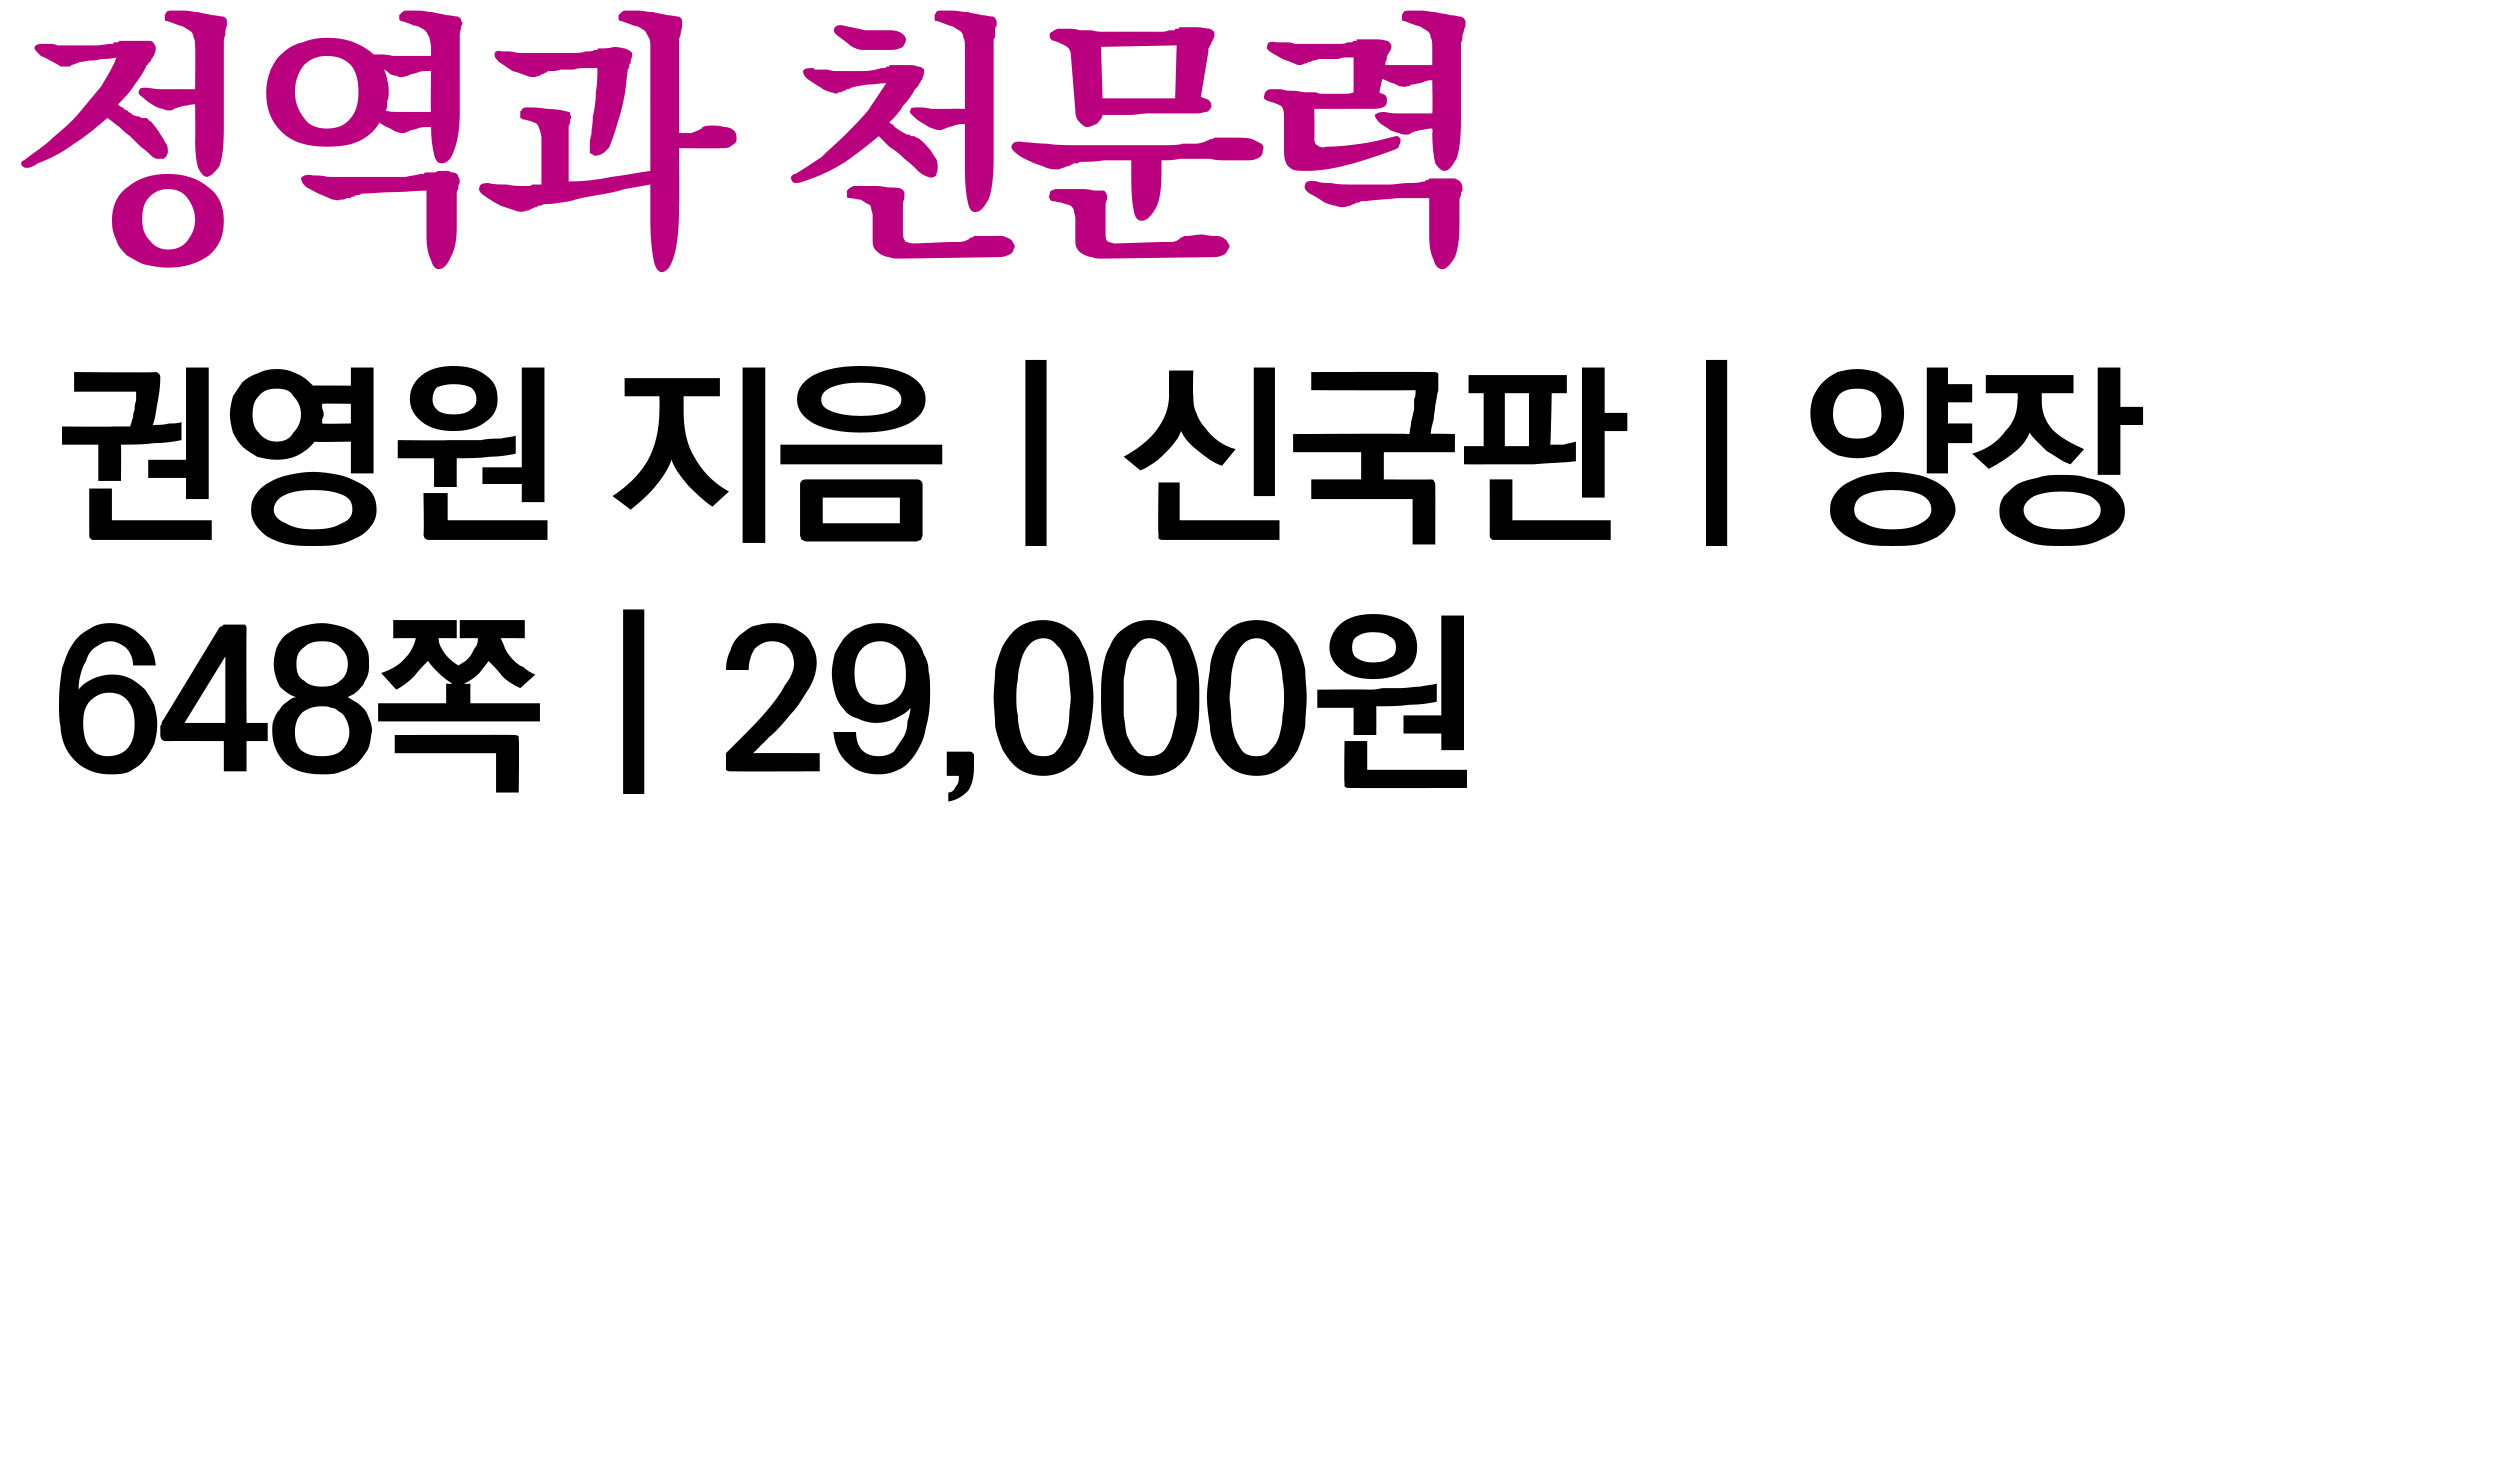 <?xml version="1.0" standalone="no"?>
<!DOCTYPE svg PUBLIC "-//W3C//DTD SVG 1.1//EN" "http://www.w3.org/Graphics/SVG/1.1/DTD/svg11.dtd">
<svg xmlns="http://www.w3.org/2000/svg" version="1.1" width="165.3px" height="97px" viewBox="0 0 165.3 97">
  <desc>648 29,000</desc>
  <defs/>
  <g id="Polygon35552">
    <path d="M 7.2 45.8 C 6.7 45.8 6.3 46 5.9 46.4 C 5.6 46.8 5.5 47.2 5.5 47.8 C 5.5 48.4 5.6 49 5.9 49.4 C 6.2 49.8 6.6 50 7.1 50 C 7.7 50 8.2 49.8 8.5 49.4 C 8.8 49 8.9 48.5 8.9 47.9 C 8.9 47.3 8.8 46.8 8.5 46.4 C 8.2 46 7.8 45.8 7.2 45.8 Z M 3.9 46.5 C 3.9 45.6 4 44.9 4.1 44.2 C 4.3 43.6 4.5 43 4.8 42.6 C 5.1 42.1 5.5 41.8 5.9 41.6 C 6.3 41.3 6.8 41.2 7.3 41.2 C 8.1 41.2 8.8 41.5 9.3 42 C 9.9 42.5 10.2 43.1 10.3 44 C 10.3 44 8.8 44 8.8 44 C 8.8 43.5 8.6 43.1 8.3 42.8 C 8 42.6 7.7 42.4 7.3 42.4 C 6.9 42.4 6.6 42.6 6.3 42.8 C 6 43 5.8 43.3 5.7 43.7 C 5.5 44 5.4 44.3 5.3 44.7 C 5.2 45.1 5.2 45.4 5.2 45.6 C 5.4 45.3 5.7 45.1 6.1 44.9 C 6.5 44.7 7 44.6 7.4 44.6 C 7.9 44.6 8.3 44.7 8.7 44.9 C 9 45.1 9.3 45.3 9.6 45.6 C 9.8 45.9 10 46.2 10.2 46.6 C 10.3 47 10.4 47.4 10.4 47.9 C 10.4 48.4 10.3 48.8 10.2 49.2 C 10 49.6 9.8 50 9.5 50.3 C 9.3 50.6 8.9 50.8 8.6 51 C 8.2 51.2 7.7 51.2 7.3 51.2 C 6.5 51.2 5.9 51 5.3 50.6 C 4.8 50.2 4.4 49.7 4.2 49.1 C 4.1 48.8 4 48.4 4 48 C 3.9 47.6 3.9 47.1 3.9 46.5 Z M 14.9 43.7 L 14.9 43.4 L 12.2 47.8 L 14.9 47.8 L 14.9 43.7 Z M 16.3 41.6 C 16.28 41.62 16.3 47.8 16.3 47.8 L 17.7 47.8 L 17.7 49 L 16.3 49 L 16.3 51 L 14.8 51 L 14.8 49 C 14.8 49 10.99 48.99 11 49 C 10.9 49 10.8 49 10.7 48.9 C 10.7 48.9 10.6 48.8 10.6 48.6 C 10.6 48.6 10.6 48 10.6 48 C 10.6 48 10.7 47.9 10.7 47.8 C 10.7 47.7 10.7 47.7 10.8 47.6 C 10.8 47.6 14.5 41.5 14.5 41.5 C 14.5 41.5 14.6 41.4 14.7 41.4 C 14.7 41.3 14.8 41.3 14.9 41.3 C 14.9 41.3 15.9 41.3 15.9 41.3 C 16.1 41.3 16.2 41.3 16.2 41.3 C 16.3 41.4 16.3 41.5 16.3 41.6 Z M 21.3 45.4 C 21.8 45.4 22.2 45.3 22.5 45 C 22.8 44.8 23 44.4 23 43.9 C 23 43.4 22.8 43.1 22.5 42.8 C 22.2 42.5 21.8 42.4 21.3 42.4 C 20.8 42.4 20.4 42.5 20.1 42.8 C 19.7 43.1 19.6 43.4 19.6 43.9 C 19.6 44.4 19.7 44.8 20.1 45 C 20.4 45.3 20.8 45.4 21.3 45.4 Z M 21.3 50 C 21.8 50 22.3 49.9 22.6 49.6 C 22.9 49.3 23.1 48.9 23.1 48.4 C 23.1 48.1 23 47.8 22.9 47.6 C 22.8 47.4 22.7 47.2 22.5 47.1 C 22.3 47 22.2 46.8 21.9 46.8 C 21.7 46.7 21.5 46.7 21.3 46.7 C 20.8 46.7 20.4 46.8 20 47.1 C 19.7 47.4 19.5 47.8 19.5 48.4 C 19.5 48.9 19.6 49.3 19.9 49.6 C 20.3 49.9 20.7 50 21.3 50 Z M 23 46.1 C 23.2 46.2 23.3 46.3 23.5 46.4 C 23.7 46.5 23.9 46.7 24 46.8 C 24.2 47 24.3 47.2 24.4 47.5 C 24.5 47.7 24.6 48 24.6 48.3 C 24.5 48.8 24.5 49.2 24.3 49.6 C 24.1 49.9 23.9 50.2 23.6 50.5 C 23.3 50.7 23 50.9 22.6 51 C 22.2 51.2 21.8 51.2 21.3 51.2 C 20.3 51.2 19.5 51 18.9 50.5 C 18.3 49.9 18 49.2 18 48.3 C 18 48.1 18 47.8 18.1 47.6 C 18.2 47.3 18.3 47.1 18.5 46.9 C 18.6 46.7 18.8 46.5 19 46.4 C 19.2 46.2 19.4 46.1 19.6 46.1 C 19.2 46 18.8 45.7 18.5 45.4 C 18.3 45 18.1 44.5 18.1 43.9 C 18.1 43.5 18.2 43.1 18.3 42.8 C 18.5 42.4 18.7 42.1 19 41.9 C 19.3 41.7 19.6 41.5 20 41.4 C 20.4 41.3 20.8 41.2 21.3 41.2 C 21.7 41.2 22.1 41.3 22.5 41.4 C 22.9 41.5 23.3 41.7 23.5 41.9 C 23.8 42.1 24 42.4 24.2 42.8 C 24.4 43.1 24.4 43.5 24.4 43.9 C 24.4 44.2 24.4 44.4 24.3 44.7 C 24.2 44.9 24.1 45.1 24 45.3 C 23.8 45.5 23.7 45.7 23.5 45.8 C 23.3 46 23.1 46 23 46.1 Z M 26 41 L 30.2 41 L 30.2 42.2 C 30.2 42.2 28.97 42.18 29 42.2 C 29 42.6 29.2 42.9 29.4 43.2 C 29.7 43.6 30 43.8 30.3 44 C 30.5 43.9 30.6 43.8 30.8 43.7 C 31 43.5 31.1 43.4 31.2 43.2 C 31.3 43 31.4 42.8 31.5 42.7 C 31.6 42.5 31.6 42.3 31.6 42.2 C 31.64 42.18 30.4 42.2 30.4 42.2 L 30.4 41 L 34.7 41 L 34.7 42.2 C 34.7 42.2 33.12 42.18 33.1 42.2 C 33.2 42.4 33.3 42.6 33.4 42.9 C 33.5 43.1 33.7 43.4 33.9 43.6 C 34.1 43.8 34.3 44 34.6 44.1 C 34.8 44.3 35.1 44.5 35.4 44.6 C 35.4 44.6 34.4 45.5 34.4 45.5 C 34 45.3 33.6 45.1 33.2 44.7 C 32.9 44.3 32.6 44 32.3 43.7 C 32.2 43.9 31.9 44.2 31.7 44.5 C 31.4 44.8 31.1 45 30.7 45.2 C 30.74 45.24 31.1 45.2 31.1 45.2 L 31.1 46.5 L 35.7 46.5 L 35.7 47.7 L 25 47.7 L 25 46.5 L 29.5 46.5 L 29.5 45.2 C 29.5 45.2 29.89 45.24 29.9 45.2 C 29.6 45 29.3 44.8 29 44.5 C 28.7 44.2 28.5 44 28.3 43.7 C 28 44 27.7 44.3 27.4 44.7 C 27 45.1 26.6 45.4 26.2 45.6 C 26.2 45.6 25.2 44.5 25.2 44.5 C 25.8 44.3 26.4 44 26.8 43.5 C 27.2 43.1 27.4 42.6 27.5 42.2 C 27.5 42.18 26 42.2 26 42.2 L 26 41 Z M 34 48.6 C 34.1 48.6 34.2 48.6 34.3 48.7 C 34.3 48.7 34.3 48.8 34.3 48.9 C 34.34 48.94 34.3 52.4 34.3 52.4 L 32.8 52.4 L 32.8 49.8 L 26.1 49.8 L 26.1 48.6 C 26.1 48.6 33.98 48.57 34 48.6 Z M 41.2 52.5 L 41.2 40.3 L 42.6 40.3 L 42.6 52.5 L 41.2 52.5 Z M 48 50.7 C 48 50.7 48 49.8 48 49.8 C 48.3 49.5 48.7 49.1 49.2 48.6 C 49.7 48.1 50.2 47.6 50.7 47 C 51.2 46.4 51.6 45.9 51.9 45.3 C 52.3 44.8 52.5 44.3 52.5 43.9 C 52.5 43.4 52.3 43 52.1 42.8 C 51.8 42.5 51.4 42.4 51 42.4 C 50.6 42.4 50.2 42.6 49.9 42.9 C 49.7 43.2 49.5 43.7 49.5 44.3 C 49.5 44.3 48 44.3 48 44.3 C 48 43.8 48.1 43.4 48.3 43 C 48.4 42.6 48.6 42.3 48.9 42 C 49.2 41.8 49.5 41.5 49.8 41.4 C 50.2 41.3 50.6 41.2 51 41.2 C 51.4 41.2 51.8 41.2 52.2 41.4 C 52.5 41.5 52.8 41.7 53.1 41.9 C 53.4 42.1 53.6 42.4 53.7 42.7 C 53.9 43 54 43.4 54 43.8 C 54 44.4 53.8 45 53.5 45.5 C 53.1 46.1 52.8 46.7 52.3 47.2 C 51.8 47.8 51.4 48.3 50.9 48.7 C 50.4 49.2 50.1 49.5 49.8 49.8 C 49.82 49.78 54.2 49.8 54.2 49.8 L 54.2 51 C 54.2 51 48.31 51.02 48.3 51 C 48.2 51 48.1 51 48 50.9 C 48 50.9 48 50.8 48 50.7 Z M 58.2 46.6 C 58.7 46.6 59.1 46.4 59.4 46.1 C 59.8 45.7 59.9 45.2 59.9 44.6 C 59.9 44 59.8 43.4 59.5 43 C 59.1 42.6 58.7 42.4 58.2 42.4 C 57.7 42.4 57.2 42.6 56.9 43 C 56.6 43.4 56.5 43.9 56.5 44.5 C 56.5 45.1 56.6 45.6 56.9 46 C 57.2 46.4 57.6 46.6 58.2 46.6 Z M 61.5 45.9 C 61.5 46.8 61.4 47.5 61.2 48.2 C 61.1 48.9 60.8 49.4 60.5 49.9 C 60.2 50.3 59.9 50.7 59.4 50.9 C 59 51.1 58.6 51.2 58.1 51.2 C 57.3 51.2 56.6 51 56.1 50.5 C 55.5 50 55.2 49.3 55.1 48.4 C 55.1 48.4 56.6 48.4 56.6 48.4 C 56.6 49 56.8 49.4 57 49.6 C 57.3 49.9 57.7 50 58.1 50 C 58.5 50 58.8 49.9 59.1 49.7 C 59.3 49.4 59.5 49.1 59.7 48.8 C 59.9 48.5 60 48.1 60 47.7 C 60.1 47.4 60.2 47.1 60.2 46.8 C 60 47.1 59.6 47.3 59.2 47.5 C 58.8 47.7 58.4 47.8 57.9 47.8 C 57.5 47.8 57.1 47.7 56.7 47.5 C 56.3 47.4 56 47.2 55.8 46.9 C 55.5 46.6 55.3 46.2 55.2 45.8 C 55.1 45.4 55 45 55 44.5 C 55 44.1 55.1 43.6 55.2 43.2 C 55.4 42.8 55.6 42.5 55.8 42.2 C 56.1 41.9 56.4 41.6 56.8 41.5 C 57.2 41.3 57.6 41.2 58.1 41.2 C 58.9 41.2 59.5 41.4 60 41.8 C 60.6 42.2 60.9 42.7 61.1 43.3 C 61.3 43.6 61.4 44 61.4 44.4 C 61.5 44.8 61.5 45.3 61.5 45.9 Z M 64.4 50.7 C 64.4 51.3 64.3 51.9 64 52.3 C 63.7 52.6 63.3 52.9 62.7 53 C 62.7 53 62.7 52.4 62.7 52.4 C 63 52.4 63.1 52.2 63.2 52 C 63.4 51.8 63.4 51.6 63.4 51.3 C 63.38 51.3 62.6 51.3 62.6 51.3 L 62.6 49.7 C 62.6 49.7 64.11 49.7 64.1 49.7 C 64.2 49.7 64.3 49.7 64.3 49.8 C 64.4 49.8 64.4 49.9 64.4 50 C 64.4 50 64.4 50.7 64.4 50.7 Z M 69 42.2 C 68.6 42.2 68.2 42.4 68 42.7 C 67.8 42.9 67.6 43.3 67.5 43.7 C 67.4 44.1 67.3 44.5 67.3 44.9 C 67.2 45.4 67.2 45.8 67.2 46.1 C 67.2 46.5 67.2 46.9 67.3 47.3 C 67.3 47.8 67.4 48.2 67.5 48.6 C 67.6 49 67.8 49.3 68 49.6 C 68.2 49.9 68.6 50 69 50 C 69.4 50 69.7 49.9 69.9 49.6 C 70.2 49.3 70.3 49 70.5 48.6 C 70.6 48.2 70.7 47.8 70.7 47.3 C 70.7 46.9 70.8 46.5 70.8 46.1 C 70.8 45.8 70.7 45.4 70.7 44.9 C 70.7 44.5 70.6 44.1 70.5 43.7 C 70.3 43.3 70.2 42.9 69.9 42.7 C 69.7 42.4 69.4 42.2 69 42.2 Z M 69 41 C 69.6 41 70.2 41.2 70.6 41.5 C 71.1 41.8 71.4 42.2 71.6 42.7 C 71.9 43.2 72 43.7 72.1 44.3 C 72.2 44.9 72.3 45.5 72.3 46.1 C 72.3 46.7 72.2 47.4 72.1 48 C 72 48.6 71.9 49.1 71.6 49.6 C 71.4 50.1 71.1 50.5 70.6 50.8 C 70.2 51.1 69.6 51.3 69 51.3 C 68.3 51.3 67.7 51.1 67.3 50.8 C 66.9 50.5 66.6 50.1 66.3 49.6 C 66.1 49.1 65.9 48.6 65.8 48 C 65.8 47.4 65.7 46.7 65.7 46.1 C 65.7 45.5 65.8 44.9 65.8 44.3 C 65.9 43.7 66.1 43.2 66.3 42.7 C 66.6 42.2 66.9 41.8 67.3 41.5 C 67.7 41.2 68.3 41 69 41 Z M 76 42.2 C 75.6 42.2 75.3 42.4 75.1 42.7 C 74.8 42.9 74.7 43.3 74.5 43.7 C 74.4 44.1 74.4 44.5 74.3 44.9 C 74.3 45.4 74.3 45.8 74.3 46.1 C 74.3 46.5 74.3 46.9 74.3 47.3 C 74.4 47.8 74.4 48.2 74.5 48.6 C 74.7 49 74.8 49.3 75.1 49.6 C 75.3 49.9 75.6 50 76 50 C 76.4 50 76.7 49.9 77 49.6 C 77.2 49.3 77.4 49 77.5 48.6 C 77.6 48.2 77.7 47.8 77.8 47.3 C 77.8 46.9 77.8 46.5 77.8 46.1 C 77.8 45.8 77.8 45.4 77.8 44.9 C 77.7 44.5 77.6 44.1 77.5 43.7 C 77.4 43.3 77.2 42.9 77 42.7 C 76.7 42.4 76.4 42.2 76 42.2 Z M 76 41 C 76.7 41 77.2 41.2 77.7 41.5 C 78.1 41.8 78.5 42.2 78.7 42.7 C 78.9 43.2 79.1 43.7 79.2 44.3 C 79.3 44.9 79.3 45.5 79.3 46.1 C 79.3 46.7 79.3 47.4 79.2 48 C 79.1 48.6 78.9 49.1 78.7 49.6 C 78.5 50.1 78.1 50.5 77.7 50.8 C 77.2 51.1 76.7 51.3 76 51.3 C 75.3 51.3 74.8 51.1 74.4 50.8 C 73.9 50.5 73.6 50.1 73.4 49.6 C 73.1 49.1 73 48.6 72.9 48 C 72.8 47.4 72.8 46.7 72.8 46.1 C 72.8 45.5 72.8 44.9 72.9 44.3 C 73 43.7 73.1 43.2 73.4 42.7 C 73.6 42.2 73.9 41.8 74.4 41.5 C 74.8 41.2 75.3 41 76 41 Z M 83.1 42.2 C 82.7 42.2 82.3 42.4 82.1 42.7 C 81.9 42.9 81.7 43.3 81.6 43.7 C 81.5 44.1 81.4 44.5 81.4 44.9 C 81.4 45.4 81.3 45.8 81.3 46.1 C 81.3 46.5 81.4 46.9 81.4 47.3 C 81.4 47.8 81.5 48.2 81.6 48.6 C 81.7 49 81.9 49.3 82.1 49.6 C 82.3 49.9 82.7 50 83.1 50 C 83.5 50 83.8 49.9 84 49.6 C 84.3 49.3 84.5 49 84.6 48.6 C 84.7 48.2 84.8 47.8 84.8 47.3 C 84.9 46.9 84.9 46.5 84.9 46.1 C 84.9 45.8 84.9 45.4 84.8 44.9 C 84.8 44.5 84.7 44.1 84.6 43.7 C 84.5 43.3 84.3 42.9 84 42.7 C 83.8 42.4 83.5 42.2 83.1 42.2 Z M 83.1 41 C 83.8 41 84.3 41.2 84.7 41.5 C 85.2 41.8 85.5 42.2 85.8 42.7 C 86 43.2 86.2 43.7 86.3 44.3 C 86.3 44.9 86.4 45.5 86.4 46.1 C 86.4 46.7 86.3 47.4 86.3 48 C 86.2 48.6 86 49.1 85.8 49.6 C 85.5 50.1 85.2 50.5 84.7 50.8 C 84.3 51.1 83.8 51.3 83.1 51.3 C 82.4 51.3 81.8 51.1 81.4 50.8 C 81 50.5 80.7 50.1 80.4 49.6 C 80.2 49.1 80 48.6 80 48 C 79.9 47.4 79.8 46.7 79.8 46.1 C 79.8 45.5 79.9 44.9 80 44.3 C 80 43.7 80.2 43.2 80.4 42.7 C 80.7 42.2 81 41.8 81.4 41.5 C 81.8 41.2 82.4 41 83.1 41 Z M 95.3 49.6 L 95.3 48.5 L 92.8 48.5 L 92.8 47.3 L 95.3 47.3 L 95.3 40.7 L 96.8 40.7 L 96.8 49.6 L 95.3 49.6 Z M 89.5 48.6 L 89.5 46.8 L 87.1 46.8 L 87.1 45.6 C 87.1 45.6 90.46 45.57 90.5 45.6 C 90.7 45.6 91 45.6 91.4 45.5 C 91.8 45.5 92.2 45.5 92.6 45.5 C 93 45.5 93.5 45.4 93.9 45.4 C 94.3 45.3 94.7 45.3 95 45.2 C 95 45.2 95 46.4 95 46.4 C 94.5 46.5 93.9 46.6 93.2 46.6 C 92.5 46.7 91.8 46.7 91 46.7 C 91.01 46.74 91 48.6 91 48.6 L 89.5 48.6 Z M 89.2 52.1 C 89.1 52.1 89 52.1 88.9 52 C 88.9 52 88.9 51.9 88.9 51.8 C 88.86 51.76 88.9 49 88.9 49 L 90.4 49 L 90.4 50.9 L 97 50.9 L 97 52.1 C 97 52.1 89.21 52.12 89.2 52.1 Z M 87.9 42.8 C 87.9 42.2 88.2 41.6 88.7 41.2 C 89.2 40.8 89.9 40.6 90.8 40.6 C 91.7 40.6 92.4 40.8 93 41.2 C 93.5 41.6 93.7 42.2 93.7 42.8 C 93.7 43.4 93.5 44 93 44.3 C 92.4 44.7 91.7 44.9 90.8 44.9 C 89.9 44.9 89.2 44.7 88.7 44.3 C 88.2 43.9 87.9 43.4 87.9 42.8 Z M 89.4 42.8 C 89.4 43.1 89.5 43.4 89.7 43.5 C 90 43.7 90.3 43.8 90.8 43.8 C 91.3 43.8 91.7 43.7 91.9 43.5 C 92.2 43.4 92.3 43.1 92.3 42.8 C 92.3 42.5 92.2 42.2 91.9 42.1 C 91.7 41.9 91.3 41.8 90.8 41.8 C 90.3 41.8 90 41.9 89.7 42.1 C 89.5 42.2 89.4 42.5 89.4 42.8 Z " stroke="none" fill="#000"/>
  </g>
  <g id="Polygon35551">
    <path d="M 10.3 24.6 C 10.4 24.6 10.5 24.7 10.5 24.7 C 10.6 24.8 10.6 24.9 10.6 25 C 10.6 25.6 10.5 26.2 10.4 26.7 C 10.3 27.2 10.3 27.6 10.1 28.1 C 10.5 28.1 10.8 28.1 11.2 28 C 11.5 28 11.8 28 12 27.9 C 12 27.9 12 29.1 12 29.1 C 11.5 29.2 10.9 29.3 10.2 29.3 C 9.5 29.4 8.8 29.4 8 29.4 C 8.02 29.42 8 31.8 8 31.8 L 6.5 31.8 L 6.5 29.4 L 4.1 29.4 L 4.1 28.2 C 4.1 28.2 7.47 28.23 7.5 28.2 C 7.6 28.2 7.8 28.2 8 28.2 C 8.2 28.2 8.4 28.2 8.6 28.2 C 8.7 28 8.7 27.8 8.8 27.6 C 8.8 27.5 8.8 27.3 8.9 27.1 C 8.9 26.9 8.9 26.7 9 26.5 C 9 26.3 9 26.1 9 25.9 C 9.03 25.89 4.9 25.9 4.9 25.9 L 4.9 24.6 C 4.9 24.6 10.26 24.65 10.3 24.6 Z M 12.3 33 L 12.3 31.6 L 9.8 31.6 L 9.8 30.4 L 12.3 30.4 L 12.3 24.3 L 13.8 24.3 L 13.8 33 L 12.3 33 Z M 6.2 35.7 C 6.1 35.7 6 35.7 6 35.6 C 5.9 35.6 5.9 35.5 5.9 35.3 C 5.9 35.33 5.9 32.3 5.9 32.3 L 7.4 32.3 L 7.4 34.4 L 14 34.4 L 14 35.7 C 14 35.7 6.25 35.7 6.2 35.7 Z M 15.2 27.4 C 15.2 27 15.3 26.6 15.4 26.2 C 15.6 25.9 15.8 25.6 16 25.3 C 16.3 25 16.7 24.8 17 24.7 C 17.4 24.5 17.8 24.4 18.3 24.4 C 18.8 24.4 19.2 24.5 19.6 24.7 C 20.1 24.9 20.4 25.2 20.7 25.5 C 20.68 25.48 23.2 25.5 23.2 25.5 L 23.2 24.3 L 24.7 24.3 L 24.7 31.3 L 23.2 31.3 L 23.2 29.2 C 23.2 29.2 20.77 29.25 20.8 29.2 C 20.5 29.6 20.1 29.9 19.7 30.1 C 19.3 30.3 18.8 30.4 18.3 30.4 C 17.8 30.4 17.4 30.3 17 30.2 C 16.7 30 16.3 29.8 16 29.5 C 15.8 29.3 15.6 29 15.4 28.6 C 15.3 28.2 15.2 27.8 15.2 27.4 Z M 21.3 26.7 C 21.3 26.8 21.3 26.9 21.3 27 C 21.4 27.2 21.4 27.3 21.4 27.4 C 21.4 27.5 21.4 27.6 21.3 27.7 C 21.3 27.8 21.3 27.9 21.3 28 C 21.3 28.04 23.2 28 23.2 28 L 23.2 26.7 C 23.2 26.7 21.28 26.67 21.3 26.7 Z M 18.3 29.2 C 18.8 29.2 19.2 29 19.4 28.6 C 19.7 28.3 19.9 27.9 19.9 27.4 C 19.9 26.9 19.7 26.5 19.4 26.2 C 19.2 25.8 18.8 25.7 18.3 25.7 C 17.8 25.7 17.4 25.8 17.1 26.2 C 16.8 26.5 16.7 26.9 16.7 27.4 C 16.7 27.9 16.8 28.3 17.1 28.6 C 17.4 29 17.8 29.2 18.3 29.2 Z M 20.7 31.2 C 21.3 31.2 21.9 31.3 22.4 31.4 C 22.9 31.5 23.3 31.7 23.7 31.9 C 24.1 32.1 24.4 32.3 24.6 32.6 C 24.8 32.9 24.9 33.3 24.9 33.7 C 24.9 34.1 24.8 34.4 24.6 34.7 C 24.4 35 24.1 35.3 23.7 35.5 C 23.3 35.7 22.9 35.9 22.4 36 C 21.9 36.1 21.3 36.1 20.7 36.1 C 20.1 36.1 19.6 36.1 19.1 36 C 18.5 35.9 18.1 35.7 17.7 35.5 C 17.4 35.3 17.1 35 16.9 34.7 C 16.7 34.4 16.6 34.1 16.6 33.7 C 16.6 33.3 16.7 33 16.9 32.7 C 17.1 32.4 17.4 32.1 17.8 31.9 C 18.1 31.7 18.6 31.5 19.1 31.4 C 19.6 31.3 20.1 31.2 20.7 31.2 Z M 20.7 32.4 C 20 32.4 19.3 32.5 18.9 32.7 C 18.4 32.9 18.1 33.3 18.1 33.7 C 18.1 34.1 18.4 34.4 18.9 34.6 C 19.4 34.9 20 35 20.7 35 C 21.5 35 22.1 34.9 22.6 34.6 C 23.1 34.4 23.3 34.1 23.3 33.7 C 23.3 33.2 23.1 32.9 22.6 32.7 C 22.1 32.5 21.5 32.4 20.7 32.4 Z M 34.5 33.2 L 34.5 32 L 31.9 32 L 31.9 30.9 L 34.5 30.9 L 34.5 24.3 L 36 24.3 L 36 33.2 L 34.5 33.2 Z M 28.7 32.2 L 28.7 30.3 L 26.3 30.3 L 26.3 29.1 C 26.3 29.1 29.65 29.14 29.6 29.1 C 29.9 29.1 30.2 29.1 30.6 29.1 C 30.9 29.1 31.4 29.1 31.8 29.1 C 32.2 29 32.7 29 33.1 29 C 33.5 28.9 33.9 28.9 34.1 28.8 C 34.1 28.8 34.1 30 34.1 30 C 33.6 30.1 33 30.2 32.4 30.2 C 31.7 30.3 30.9 30.3 30.2 30.3 C 30.19 30.31 30.2 32.2 30.2 32.2 L 28.7 32.2 Z M 28.4 35.7 C 28.3 35.7 28.2 35.7 28.1 35.6 C 28.1 35.6 28 35.5 28 35.3 C 28.05 35.33 28 32.6 28 32.6 L 29.6 32.6 L 29.6 34.4 L 36.2 34.4 L 36.2 35.7 C 36.2 35.7 28.4 35.7 28.4 35.7 Z M 27.1 26.4 C 27.1 25.7 27.4 25.2 27.9 24.8 C 28.4 24.4 29.1 24.2 30 24.2 C 30.9 24.2 31.6 24.4 32.1 24.8 C 32.7 25.2 32.9 25.7 32.9 26.4 C 32.9 27 32.7 27.5 32.1 27.9 C 31.6 28.3 30.9 28.5 30 28.5 C 29.1 28.5 28.4 28.3 27.9 27.9 C 27.4 27.5 27.1 27 27.1 26.4 Z M 28.6 26.4 C 28.6 26.7 28.7 26.9 28.9 27.1 C 29.1 27.3 29.5 27.4 30 27.4 C 30.5 27.4 30.9 27.3 31.1 27.1 C 31.4 26.9 31.5 26.7 31.5 26.4 C 31.5 26.1 31.4 25.8 31.1 25.6 C 30.9 25.5 30.5 25.4 30 25.4 C 29.5 25.4 29.2 25.5 28.9 25.6 C 28.7 25.8 28.6 26.1 28.6 26.4 Z M 41.3 25 L 47.6 25 L 47.6 26.2 L 45.2 26.2 C 45.2 26.2 45.2 27.19 45.2 27.2 C 45.2 28.3 45.4 29.4 45.9 30.2 C 46.4 31.1 47.1 31.9 48.2 32.5 C 48.2 32.5 47.1 33.5 47.1 33.5 C 46.5 33.1 46 32.6 45.5 32.1 C 45 31.5 44.6 31 44.4 30.4 C 44.2 31 43.8 31.6 43.3 32.2 C 42.8 32.8 42.2 33.3 41.7 33.7 C 41.7 33.7 40.5 32.8 40.5 32.8 C 41.4 32.2 42.2 31.5 42.8 30.5 C 43.3 29.6 43.6 28.5 43.6 27.1 C 43.62 27.13 43.6 26.2 43.6 26.2 L 41.3 26.2 L 41.3 25 Z M 49.1 35.9 L 49.1 24.3 L 50.6 24.3 L 50.6 35.9 L 49.1 35.9 Z M 62.3 30.7 L 51.6 30.7 L 51.6 29.4 L 62.3 29.4 L 62.3 30.7 Z M 59.5 34.6 L 59.5 32.9 L 54.4 32.9 L 54.4 34.6 L 59.5 34.6 Z M 53.3 31.7 C 53.3 31.7 60.6 31.7 60.6 31.7 C 60.7 31.7 60.8 31.7 60.9 31.8 C 60.9 31.8 61 31.9 61 32 C 61 32 61 35.4 61 35.4 C 61 35.5 60.9 35.6 60.9 35.7 C 60.8 35.7 60.7 35.8 60.6 35.8 C 60.6 35.8 53.3 35.8 53.3 35.8 C 53.2 35.8 53.1 35.7 53 35.7 C 53 35.6 52.9 35.5 52.9 35.4 C 52.9 35.4 52.9 32 52.9 32 C 52.9 31.9 53 31.8 53 31.8 C 53.1 31.7 53.2 31.7 53.3 31.7 Z M 56.9 28.6 C 55.6 28.6 54.6 28.4 53.8 28 C 53.1 27.6 52.7 27.1 52.7 26.4 C 52.7 25.7 53.1 25.2 53.8 24.8 C 54.6 24.4 55.6 24.2 56.9 24.2 C 58.3 24.2 59.3 24.4 60.1 24.8 C 60.8 25.2 61.2 25.7 61.2 26.4 C 61.2 27.1 60.8 27.6 60.1 28 C 59.3 28.4 58.3 28.6 56.9 28.6 Z M 56.9 25.3 C 56.1 25.3 55.5 25.4 55 25.6 C 54.5 25.8 54.3 26.1 54.3 26.4 C 54.3 26.8 54.5 27 55 27.2 C 55.5 27.4 56.2 27.5 56.9 27.5 C 57.7 27.5 58.4 27.4 58.9 27.2 C 59.4 27 59.6 26.8 59.6 26.4 C 59.6 26.1 59.4 25.8 58.9 25.6 C 58.4 25.4 57.7 25.3 56.9 25.3 Z M 67.8 36.1 L 67.8 23.8 L 69.2 23.8 L 69.2 36.1 L 67.8 36.1 Z M 78.9 24.5 C 78.9 24.5 78.85 26.12 78.9 26.1 C 78.9 26.5 78.9 26.9 79.1 27.3 C 79.2 27.6 79.4 28 79.7 28.3 C 79.9 28.6 80.2 28.9 80.6 29.2 C 80.9 29.4 81.3 29.6 81.7 29.7 C 81.7 29.7 80.8 30.8 80.8 30.8 C 80.2 30.6 79.7 30.2 79.2 29.8 C 78.7 29.4 78.3 29 78.1 28.5 C 78 28.7 77.9 29 77.7 29.2 C 77.5 29.5 77.3 29.7 77.1 29.9 C 76.8 30.2 76.6 30.4 76.3 30.6 C 76 30.8 75.7 31 75.4 31.1 C 75.4 31.1 74.3 30.2 74.3 30.2 C 75.2 29.7 76 29.1 76.5 28.4 C 77 27.7 77.3 27 77.3 26.1 C 77.29 26.14 77.3 24.5 77.3 24.5 L 78.9 24.5 Z M 84.3 24.3 L 84.3 32.8 L 82.9 32.8 L 82.9 24.3 L 84.3 24.3 Z M 76.9 35.7 C 76.8 35.7 76.7 35.7 76.6 35.6 C 76.6 35.6 76.6 35.5 76.6 35.3 C 76.55 35.33 76.6 31.9 76.6 31.9 L 78 31.9 L 78 34.4 L 84.6 34.4 L 84.6 35.7 C 84.6 35.7 76.9 35.7 76.9 35.7 Z M 94.8 24.6 C 94.9 24.6 95 24.6 95.1 24.7 C 95.1 24.7 95.1 24.8 95.1 24.9 C 95.1 25.2 95.1 25.5 95.1 25.8 C 95 26.1 95 26.4 94.9 26.8 C 94.9 27.1 94.8 27.4 94.8 27.7 C 94.7 28.1 94.6 28.4 94.6 28.7 C 94.58 28.65 96.2 28.7 96.2 28.7 L 96.2 29.9 L 91.5 29.9 L 91.5 31.7 C 91.5 31.7 94.54 31.72 94.5 31.7 C 94.7 31.7 94.8 31.7 94.8 31.8 C 94.9 31.9 94.9 32 94.9 32.1 C 94.91 32.08 94.9 36 94.9 36 L 93.4 36 L 93.4 33 L 86.7 33 L 86.7 31.7 L 90 31.7 L 90 29.9 L 85.5 29.9 L 85.5 28.7 C 85.5 28.7 93.16 28.65 93.2 28.7 C 93.2 28.4 93.3 28.2 93.3 27.9 C 93.4 27.6 93.4 27.4 93.5 27.1 C 93.5 26.9 93.5 26.6 93.5 26.4 C 93.6 26.2 93.6 26 93.6 25.8 C 93.58 25.82 86.7 25.8 86.7 25.8 L 86.7 24.6 C 86.7 24.6 94.78 24.58 94.8 24.6 Z M 101.1 29.5 C 101.09 29.48 101.1 26 101.1 26 L 99.5 26 L 99.5 29.5 C 99.5 29.5 100.08 29.5 100.1 29.5 C 100.2 29.5 100.4 29.5 100.5 29.5 C 100.7 29.5 100.9 29.5 101.1 29.5 Z M 96.8 29.5 L 98.1 29.5 L 98.1 26 L 97.1 26 L 97.1 24.8 L 103.6 24.8 L 103.6 26 L 102.6 26 C 102.6 26 102.54 29.42 102.5 29.4 C 102.8 29.4 103.1 29.4 103.4 29.4 C 103.7 29.3 103.9 29.3 104.2 29.2 C 104.2 29.2 104.2 30.5 104.2 30.5 C 103.4 30.6 102.5 30.6 101.4 30.7 C 100.4 30.7 99.3 30.7 98.1 30.7 C 98.13 30.72 96.8 30.7 96.8 30.7 L 96.8 29.5 Z M 106.1 24.3 L 106.1 27.3 L 107.6 27.3 L 107.6 28.5 L 106.1 28.5 L 106.1 32.9 L 104.6 32.9 L 104.6 24.3 L 106.1 24.3 Z M 98.9 35.7 C 98.7 35.7 98.6 35.7 98.6 35.6 C 98.5 35.6 98.5 35.5 98.5 35.3 C 98.51 35.33 98.5 31.7 98.5 31.7 L 100 31.7 L 100 34.4 L 106.5 34.4 L 106.5 35.7 C 106.5 35.7 98.86 35.7 98.9 35.7 Z M 112.8 36.1 L 112.8 23.8 L 114.2 23.8 L 114.2 36.1 L 112.8 36.1 Z M 122.8 30.3 C 122.3 30.3 121.9 30.2 121.5 30.1 C 121.1 29.9 120.8 29.7 120.5 29.4 C 120.3 29.2 120.1 28.9 119.9 28.5 C 119.8 28.2 119.7 27.8 119.7 27.3 C 119.7 26.9 119.8 26.5 119.9 26.2 C 120.1 25.8 120.3 25.5 120.5 25.3 C 120.8 25 121.1 24.8 121.5 24.6 C 121.9 24.5 122.3 24.4 122.8 24.4 C 123.3 24.4 123.7 24.5 124.1 24.6 C 124.4 24.8 124.8 25 125.1 25.3 C 125.3 25.5 125.5 25.8 125.7 26.2 C 125.8 26.5 125.9 26.9 125.9 27.3 C 125.9 27.8 125.8 28.2 125.7 28.5 C 125.5 28.9 125.3 29.2 125.1 29.4 C 124.8 29.7 124.4 29.9 124.1 30.1 C 123.7 30.2 123.3 30.3 122.8 30.3 Z M 122.8 25.7 C 122.3 25.7 121.9 25.8 121.6 26.1 C 121.3 26.5 121.2 26.9 121.2 27.4 C 121.2 27.8 121.3 28.2 121.6 28.6 C 121.9 28.9 122.3 29 122.8 29 C 123.3 29 123.7 28.9 124 28.6 C 124.3 28.2 124.4 27.8 124.4 27.4 C 124.4 26.9 124.3 26.5 124 26.1 C 123.7 25.8 123.3 25.7 122.8 25.7 Z M 125.1 31.2 C 125.7 31.2 126.3 31.3 126.8 31.4 C 127.3 31.5 127.7 31.7 128.1 31.9 C 128.4 32.1 128.7 32.3 128.9 32.6 C 129.1 32.9 129.3 33.3 129.3 33.7 C 129.3 34.1 129.1 34.4 128.9 34.7 C 128.7 35 128.4 35.3 128.1 35.5 C 127.7 35.7 127.3 35.9 126.8 36 C 126.3 36.1 125.7 36.1 125.1 36.1 C 124.5 36.1 124 36.1 123.5 36 C 123 35.9 122.5 35.7 122.2 35.5 C 121.8 35.3 121.5 35 121.3 34.7 C 121.1 34.4 121 34.1 121 33.7 C 121 33.3 121.1 33 121.3 32.7 C 121.5 32.4 121.8 32.1 122.2 31.9 C 122.6 31.7 123 31.5 123.5 31.4 C 124 31.3 124.6 31.2 125.1 31.2 Z M 125.1 32.4 C 124.4 32.4 123.8 32.5 123.3 32.7 C 122.8 32.9 122.6 33.3 122.6 33.7 C 122.6 34.1 122.8 34.4 123.3 34.6 C 123.8 34.9 124.4 35 125.1 35 C 125.9 35 126.5 34.9 127 34.6 C 127.4 34.4 127.7 34.1 127.7 33.7 C 127.7 33.2 127.4 32.9 127 32.7 C 126.5 32.5 125.9 32.4 125.1 32.4 Z M 127.4 31.3 L 127.4 24.3 L 128.8 24.3 L 128.8 25.4 L 130.4 25.4 L 130.4 26.6 L 128.8 26.6 L 128.8 28 L 130.4 28 L 130.4 29.3 L 128.8 29.3 L 128.8 31.3 L 127.4 31.3 Z M 130.4 30 C 131.4 29.7 132.1 29.2 132.6 28.5 C 133.2 27.9 133.4 27.2 133.4 26.4 C 133.44 26.43 133.4 26 133.4 26 L 131.3 26 L 131.3 24.8 L 137.1 24.8 L 137.1 26 L 135 26 C 135 26 135.01 26.45 135 26.5 C 135 27.2 135.2 27.8 135.7 28.4 C 136.2 28.9 136.9 29.3 137.8 29.7 C 137.8 29.7 136.9 30.7 136.9 30.7 C 136.6 30.6 136.4 30.5 136.1 30.3 C 135.8 30.1 135.6 30 135.3 29.8 C 135.1 29.6 134.9 29.4 134.7 29.2 C 134.5 29 134.3 28.8 134.2 28.6 C 134 29.1 133.7 29.5 133.2 29.9 C 132.7 30.3 132.1 30.7 131.5 31 C 131.5 31 130.4 30 130.4 30 Z M 140.2 24.3 L 140.2 26.9 L 141.7 26.9 L 141.7 28.1 L 140.2 28.1 L 140.2 31.4 L 138.7 31.4 L 138.7 24.3 L 140.2 24.3 Z M 136.3 31.4 C 136.9 31.4 137.5 31.4 138 31.6 C 138.5 31.7 138.9 31.8 139.3 32 C 139.7 32.2 140 32.5 140.2 32.8 C 140.4 33.1 140.5 33.4 140.5 33.8 C 140.5 34.2 140.4 34.5 140.2 34.8 C 140 35.1 139.7 35.3 139.3 35.5 C 138.9 35.7 138.5 35.9 138 36 C 137.5 36.1 136.9 36.1 136.3 36.1 C 135.7 36.1 135.2 36.1 134.7 36 C 134.2 35.9 133.8 35.7 133.4 35.5 C 133 35.3 132.7 35.1 132.5 34.8 C 132.3 34.5 132.2 34.2 132.2 33.8 C 132.2 33.4 132.3 33.1 132.5 32.8 C 132.8 32.5 133.1 32.2 133.4 32 C 133.8 31.8 134.2 31.7 134.7 31.6 C 135.2 31.4 135.8 31.4 136.3 31.4 Z M 136.3 32.5 C 135.6 32.5 135 32.6 134.5 32.8 C 134 33.1 133.8 33.4 133.8 33.7 C 133.8 34.1 134 34.4 134.5 34.7 C 135 34.9 135.6 35 136.3 35 C 137.1 35 137.7 34.9 138.2 34.7 C 138.7 34.4 138.9 34.1 138.9 33.7 C 138.9 33.4 138.7 33.1 138.2 32.8 C 137.7 32.6 137.1 32.5 136.3 32.5 Z " stroke="none" fill="#000"/>
  </g>
  <g id="Polygon35550">
    <path d="M 7.8 6.9 C 7.9 7 8 7.1 8.1 7.1 C 8.2 7.2 8.3 7.3 8.4 7.3 C 8.5 7.4 8.6 7.5 8.7 7.5 C 8.7 7.6 8.8 7.6 8.8 7.6 C 9 7.7 9.1 7.7 9.2 7.7 C 9.3 7.8 9.4 7.8 9.5 7.8 C 9.5 7.8 9.6 7.8 9.7 7.8 C 9.7 7.8 9.8 7.9 9.9 8 C 10 8 10.1 8.2 10.2 8.3 C 10.3 8.4 10.4 8.6 10.5 8.7 C 10.6 8.9 10.7 9 10.8 9.2 C 10.9 9.3 10.9 9.5 11 9.5 C 11.1 9.7 11.1 9.9 11.1 10.1 C 11 10.3 11 10.4 10.8 10.5 C 10.7 10.5 10.6 10.5 10.4 10.5 C 10.2 10.5 10 10.3 9.8 10.1 C 9.6 9.9 9.4 9.8 9.2 9.6 C 9 9.4 8.8 9.2 8.6 9 C 8.3 8.8 8.1 8.6 7.9 8.4 C 7.6 8.2 7.4 8 7.1 7.8 C 6.4 8.4 5.7 9 4.9 9.5 C 4.1 10.1 3.3 10.5 2.5 10.8 C 2.2 11 2 11.1 1.8 11.1 C 1.7 11.1 1.6 11.1 1.5 11 C 1.4 10.9 1.4 10.9 1.4 10.8 C 1.4 10.7 1.5 10.6 1.6 10.6 C 2.2 10.1 2.9 9.7 3.5 9.1 C 4.1 8.6 4.7 8.1 5.2 7.5 C 5.7 6.9 6.2 6.3 6.7 5.7 C 7.1 5 7.5 4.4 7.7 3.8 C 7.3 3.9 7 3.9 6.7 3.9 C 6.4 4 6.2 4 6 4 C 5.8 4 5.5 4.1 5.3 4.1 C 5 4.2 4.8 4.3 4.7 4.3 C 4.7 4.4 4.6 4.4 4.4 4.4 C 4.3 4.4 4.2 4.4 4 4.4 C 3.9 4.3 3.7 4.2 3.5 4.1 C 3.3 4 3 3.8 2.7 3.7 C 2.4 3.4 2.2 3.2 2.3 3.1 C 2.4 2.9 2.6 2.9 3 2.9 C 3 2.9 3.1 2.9 3.3 2.9 C 3.4 2.9 3.6 2.9 3.8 3 C 4 3 4.2 3 4.4 3 C 4.6 3 4.8 3 5 3 C 5.5 3 6 3 6.4 3 C 6.7 3 7.1 2.9 7.3 2.9 C 7.4 2.9 7.4 2.9 7.4 2.9 C 7.5 2.9 7.5 2.9 7.5 2.8 C 7.6 2.8 7.6 2.8 7.6 2.8 C 7.7 2.8 7.7 2.8 7.7 2.8 C 7.8 2.8 7.8 2.8 7.8 2.8 C 7.8 2.8 7.9 2.7 7.9 2.7 C 7.9 2.7 7.9 2.7 8 2.7 C 8 2.7 8.1 2.7 8.1 2.7 C 8.4 2.7 8.7 2.7 9.1 2.7 C 9.4 2.7 9.7 2.7 9.9 2.7 C 10.1 2.7 10.2 2.9 10.3 3.1 C 10.3 3.3 10.3 3.4 10.2 3.6 C 10.2 3.7 10.1 3.7 10.1 3.8 C 10 3.9 10 3.9 10 4 C 9.9 4.1 9.9 4.1 9.8 4.2 C 9.8 4.2 9.8 4.3 9.7 4.3 C 9.5 4.8 9.2 5.2 8.9 5.6 C 8.6 6.1 8.2 6.5 7.8 6.9 Z M 12.9 6.9 C 12.9 6.9 12.84 6.9 12.8 6.9 C 12.6 6.9 12.4 7 12.1 7 C 11.9 7.1 11.7 7.1 11.5 7.2 C 11.4 7.3 11.3 7.3 11.2 7.3 C 11.1 7.3 10.9 7.3 10.8 7.2 C 10.6 7.2 10.4 7.1 10.2 7 C 9.9 6.8 9.7 6.7 9.4 6.4 C 9.2 6.3 9.1 6.1 9.2 6 C 9.2 5.8 9.4 5.8 9.7 5.8 C 9.9 5.8 10.2 5.9 10.6 5.9 C 11.1 5.9 11.5 5.9 11.9 5.9 C 11.89 5.89 12.9 5.9 12.9 5.9 C 12.9 5.9 12.93 3.14 12.9 3.1 C 12.9 2.9 12.9 2.6 12.8 2.5 C 12.8 2.3 12.7 2.1 12.5 2 C 12.3 1.9 12.1 1.7 11.9 1.7 C 11.6 1.6 11.4 1.5 11.1 1.4 C 11 1.4 10.9 1.4 10.9 1.3 C 10.9 1.2 10.9 1.1 10.9 1 C 10.9 0.9 11 0.9 11 0.8 C 11.1 0.7 11.2 0.7 11.4 0.7 C 11.6 0.7 11.9 0.7 12.2 0.7 C 12.5 0.7 12.8 0.8 13.1 0.8 C 13.4 0.9 13.7 0.9 14 1 C 14.3 1 14.6 1.1 14.8 1.1 C 14.9 1.2 15 1.2 15 1.4 C 15 1.5 15 1.6 15 1.7 C 14.9 1.9 14.9 2.1 14.9 2.3 C 14.8 2.5 14.8 2.7 14.8 2.8 C 14.8 2.8 14.8 8.5 14.8 8.5 C 14.8 9.7 14.7 10.5 14.5 11 C 14.2 11.4 14 11.6 13.7 11.7 C 13.5 11.7 13.3 11.5 13.1 11.1 C 13 10.8 12.9 10.2 12.9 9.3 C 12.93 9.29 12.9 6.9 12.9 6.9 Z M 11.1 16.5 C 11.7 16.5 12.1 16.3 12.4 15.9 C 12.7 15.5 12.9 15.1 12.9 14.5 C 12.9 14 12.7 13.5 12.4 13.1 C 12.1 12.7 11.7 12.5 11.1 12.5 C 10.6 12.5 10.2 12.7 9.9 13 C 9.5 13.4 9.4 13.9 9.4 14.5 C 9.4 15 9.5 15.5 9.9 15.9 C 10.2 16.3 10.6 16.5 11.1 16.5 Z M 7.4 14.6 C 7.4 13.7 7.7 12.9 8.4 12.4 C 9.1 11.8 10 11.5 11.1 11.5 C 12.2 11.5 13.1 11.8 13.8 12.4 C 14.5 12.9 14.8 13.7 14.8 14.6 C 14.8 15.6 14.5 16.3 13.8 16.9 C 13.1 17.4 12.2 17.7 11.1 17.7 C 10.6 17.7 10.1 17.6 9.6 17.5 C 9.2 17.4 8.8 17.1 8.4 16.9 C 8.1 16.6 7.8 16.3 7.7 15.9 C 7.5 15.5 7.4 15.1 7.4 14.6 Z M 21.6 9.7 C 20.3 9.7 19.3 9.4 18.6 8.7 C 17.9 8 17.6 7.2 17.6 6.1 C 17.6 5.6 17.7 5.1 17.9 4.6 C 18.1 4.2 18.3 3.8 18.7 3.5 C 19 3.2 19.5 2.9 20 2.8 C 20.5 2.6 21 2.5 21.6 2.5 C 22.3 2.5 22.9 2.6 23.4 2.8 C 23.9 3 24.4 3.3 24.7 3.6 C 24.8 3.6 24.8 3.6 24.9 3.6 C 25 3.6 25 3.6 25.1 3.6 C 25.3 3.6 25.6 3.6 26 3.7 C 26.5 3.7 26.9 3.7 27.3 3.7 C 27.4 3.7 27.5 3.7 27.7 3.7 C 27.8 3.7 27.9 3.7 27.9 3.7 C 28 3.7 28.1 3.7 28.2 3.7 C 28.3 3.7 28.4 3.7 28.5 3.7 C 28.5 3.7 28.5 3.1 28.5 3.1 C 28.5 2.9 28.4 2.6 28.4 2.5 C 28.3 2.3 28.2 2.1 28.1 2 C 27.9 1.9 27.7 1.7 27.4 1.7 C 27.2 1.6 26.9 1.5 26.6 1.4 C 26.5 1.4 26.5 1.4 26.4 1.3 C 26.4 1.2 26.4 1.1 26.4 1 C 26.5 0.9 26.5 0.9 26.6 0.8 C 26.7 0.7 26.8 0.7 26.9 0.7 C 27.1 0.7 27.4 0.7 27.7 0.7 C 28 0.7 28.3 0.8 28.6 0.8 C 28.9 0.9 29.2 0.9 29.5 1 C 29.8 1 30.1 1.1 30.3 1.1 C 30.4 1.2 30.5 1.2 30.5 1.4 C 30.6 1.5 30.6 1.6 30.5 1.7 C 30.5 1.9 30.4 2.1 30.4 2.3 C 30.4 2.5 30.4 2.7 30.4 2.8 C 30.4 2.8 30.4 7.5 30.4 7.5 C 30.4 8.7 30.2 9.5 30 10 C 29.8 10.6 29.5 10.8 29.2 10.8 C 29 10.8 28.8 10.7 28.7 10.2 C 28.6 9.8 28.5 9.2 28.5 8.4 C 28.5 8.4 28.3 8.4 28.3 8.4 C 28.1 8.4 27.8 8.4 27.6 8.5 C 27.3 8.6 27.1 8.6 27 8.7 C 26.9 8.7 26.8 8.8 26.7 8.8 C 26.6 8.8 26.4 8.8 26.2 8.7 C 26.1 8.7 26 8.6 25.8 8.5 C 25.6 8.4 25.3 8.3 25.1 8.1 C 24.8 8.6 24.4 9 23.8 9.3 C 23.2 9.6 22.5 9.7 21.6 9.7 Z M 25.4 4.6 C 25.5 4.9 25.6 5.1 25.6 5.3 C 25.7 5.6 25.7 5.8 25.7 6.1 C 25.7 6.3 25.7 6.5 25.6 6.7 C 25.6 7 25.6 7.2 25.5 7.3 C 25.7 7.4 26 7.4 26.4 7.4 C 26.7 7.4 27 7.4 27.3 7.4 C 27.5 7.4 27.7 7.4 27.8 7.4 C 27.9 7.4 28 7.4 28 7.4 C 28.1 7.4 28.2 7.4 28.2 7.4 C 28.3 7.4 28.4 7.4 28.5 7.4 C 28.46 7.37 28.5 4.7 28.5 4.7 C 28.5 4.7 28.25 4.69 28.2 4.7 C 28 4.7 27.8 4.7 27.6 4.8 C 27.3 4.9 27.1 4.9 27 5 C 26.9 5 26.7 5.1 26.6 5.1 C 26.5 5.1 26.3 5.1 26.2 5 C 26.1 5 26 5 25.8 4.9 C 25.7 4.8 25.6 4.7 25.4 4.6 Z M 21.6 3.7 C 21 3.7 20.5 3.9 20.1 4.3 C 19.7 4.8 19.5 5.4 19.5 6.1 C 19.5 6.7 19.7 7.3 20.1 7.8 C 20.4 8.3 21 8.5 21.6 8.5 C 22.3 8.5 22.8 8.3 23.2 7.8 C 23.6 7.3 23.7 6.7 23.7 6.1 C 23.7 5.4 23.6 4.8 23.2 4.3 C 22.8 3.9 22.3 3.7 21.6 3.7 Z M 30.2 15 C 30.2 15.8 30.1 16.5 29.8 17 C 29.6 17.5 29.3 17.8 29 17.8 C 28.8 17.8 28.6 17.6 28.5 17.2 C 28.3 16.8 28.2 16.3 28.2 15.6 C 28.2 15.6 28.2 12.6 28.2 12.6 C 27.6 12.6 26.9 12.7 26.1 12.7 C 25.3 12.7 24.6 12.8 23.9 12.8 C 23.8 12.9 23.7 12.9 23.6 12.9 C 23.6 12.9 23.5 12.9 23.4 13 C 23.3 13 23.2 13 23.2 13.1 C 23.1 13.1 23 13.1 22.9 13.1 C 22.8 13.2 22.7 13.2 22.5 13.2 C 22.4 13.3 22.2 13.2 22 13.2 C 21.8 13.1 21.5 13 21.3 12.9 C 21 12.8 20.7 12.6 20.3 12.4 C 20 12.2 19.9 11.9 19.9 11.8 C 20 11.6 20.3 11.5 20.7 11.6 C 21 11.6 21.3 11.6 21.7 11.7 C 22.1 11.7 22.5 11.7 23 11.7 C 23.4 11.7 23.8 11.7 24.3 11.7 C 24.7 11.7 25.2 11.7 25.6 11.7 C 26 11.7 26.4 11.7 26.8 11.7 C 27.2 11.6 27.5 11.6 27.8 11.5 C 27.8 11.5 27.9 11.5 27.9 11.5 C 28 11.5 28 11.5 28 11.5 C 28.1 11.4 28.1 11.4 28.2 11.4 C 28.2 11.4 28.3 11.4 28.4 11.4 C 28.5 11.4 28.6 11.4 28.8 11.4 C 28.9 11.3 29 11.3 29.2 11.3 C 29.3 11.3 29.4 11.3 29.6 11.3 C 29.7 11.3 29.8 11.4 29.9 11.4 C 30.1 11.4 30.3 11.5 30.3 11.7 C 30.4 11.8 30.4 11.9 30.4 12.1 C 30.3 12.2 30.3 12.3 30.3 12.5 C 30.2 12.6 30.2 12.7 30.2 12.9 C 30.2 12.9 30.2 15 30.2 15 Z M 44.9 2.8 C 44.9 2.8 44.9 8.8 44.9 8.8 C 45.2 8.8 45.4 8.8 45.7 8.8 C 46 8.7 46.2 8.6 46.4 8.5 C 46.4 8.4 46.6 8.3 47 8.3 C 47.3 8.3 47.6 8.3 47.9 8.4 C 48.2 8.4 48.4 8.5 48.6 8.7 C 48.7 8.9 48.7 9 48.7 9.2 C 48.7 9.4 48.6 9.5 48.4 9.6 C 48.2 9.8 48 9.8 47.7 9.8 C 47.67 9.82 44.9 9.8 44.9 9.8 C 44.9 9.8 44.93 13.63 44.9 13.6 C 44.9 15 44.8 16.1 44.6 16.8 C 44.4 17.5 44.2 17.9 43.8 18 C 43.5 18 43.3 17.7 43.2 17.1 C 43.1 16.6 43 15.7 43 14.6 C 43 14.6 43 12.2 43 12.2 C 42.5 12.3 41.9 12.4 41.3 12.5 C 40.7 12.7 40.1 12.8 39.5 12.9 C 38.9 13 38.3 13.1 37.7 13.3 C 37.1 13.4 36.5 13.5 36 13.5 C 35.9 13.5 35.8 13.6 35.7 13.6 C 35.6 13.6 35.5 13.6 35.5 13.7 C 35.4 13.7 35.3 13.7 35.2 13.8 C 35.1 13.8 35.1 13.8 35 13.9 C 34.8 13.9 34.7 14 34.5 14 C 34.4 14 34.2 14 34 13.9 C 33.7 13.8 33.4 13.7 33.1 13.6 C 32.7 13.4 32.4 13.2 32.1 13 C 31.8 12.8 31.6 12.6 31.7 12.4 C 31.7 12.2 31.9 12.1 32.3 12.1 C 32.6 12.2 33 12.2 33.5 12.2 C 33.9 12.3 34.3 12.3 34.7 12.3 C 34.8 12.3 34.9 12.3 34.9 12.3 C 35 12.3 35.1 12.3 35.2 12.2 C 35.3 12.2 35.4 12.2 35.5 12.2 C 35.6 12.2 35.7 12.2 35.8 12.2 C 35.8 12.2 35.8 9.1 35.8 9.1 C 35.8 8.9 35.7 8.7 35.7 8.6 C 35.6 8.4 35.6 8.3 35.5 8.2 C 35.4 8.1 35.2 8.1 35.1 8 C 34.9 8 34.8 7.9 34.6 7.9 C 34.5 7.9 34.5 7.8 34.4 7.8 C 34.4 7.7 34.4 7.6 34.4 7.5 C 34.4 7.4 34.4 7.3 34.5 7.3 C 34.5 7.2 34.6 7.1 34.8 7.1 C 35.2 7.1 35.6 7.1 36.2 7.2 C 36.8 7.2 37.2 7.3 37.6 7.4 C 37.7 7.4 37.7 7.5 37.7 7.6 C 37.8 7.7 37.8 7.8 37.7 7.9 C 37.7 8.1 37.7 8.2 37.6 8.3 C 37.6 8.5 37.6 8.6 37.6 8.8 C 37.6 8.8 37.6 12 37.6 12 C 38.5 12 39.5 11.9 40.4 11.7 C 41.3 11.6 42.2 11.4 43 11.3 C 43 11.3 43 3.1 43 3.1 C 43 2.9 43 2.6 42.9 2.5 C 42.8 2.3 42.7 2.1 42.6 2 C 42.4 1.9 42.2 1.7 41.9 1.7 C 41.7 1.6 41.4 1.5 41.1 1.4 C 41 1.4 41 1.4 40.9 1.3 C 40.9 1.2 40.9 1.1 40.9 1 C 41 0.9 41 0.9 41.1 0.8 C 41.2 0.7 41.3 0.7 41.4 0.7 C 41.7 0.7 41.9 0.7 42.2 0.7 C 42.5 0.7 42.8 0.8 43.2 0.8 C 43.5 0.9 43.8 0.9 44.1 1 C 44.4 1 44.7 1.1 44.9 1.1 C 45 1.2 45.1 1.2 45.1 1.4 C 45.1 1.5 45.1 1.6 45.1 1.7 C 45.1 1.9 45 2.1 45 2.3 C 44.9 2.5 44.9 2.6 44.9 2.8 Z M 41.5 4.7 C 41.4 5.3 41.4 5.8 41.3 6.3 C 41.2 6.8 41.1 7.3 40.9 7.9 C 40.7 8.6 40.5 9.2 40.3 9.7 C 40 10.1 39.7 10.3 39.3 10.3 C 39.2 10.2 39.1 10.2 39 10.1 C 39 10 39 9.8 39 9.6 C 39 9.4 39 9.2 39.1 8.9 C 39.1 8.6 39.2 8.2 39.2 7.7 C 39.3 7.3 39.4 6.7 39.4 6.1 C 39.5 5.5 39.5 5 39.5 4.5 C 39.3 4.5 39.1 4.5 38.8 4.5 C 38.5 4.5 38.2 4.5 37.9 4.6 C 37.6 4.6 37.4 4.6 37.1 4.6 C 36.8 4.7 36.6 4.7 36.5 4.7 C 36.4 4.7 36.3 4.7 36.2 4.7 C 36.2 4.8 36.1 4.8 36.1 4.8 C 36 4.8 35.9 4.9 35.9 4.9 C 35.8 4.9 35.8 4.9 35.7 5 C 35.6 5 35.4 5.1 35.3 5.1 C 35.2 5.1 35 5.1 34.8 5 C 34.5 4.9 34.3 4.8 33.9 4.7 C 33.6 4.5 33.3 4.3 33 4.1 C 32.8 3.9 32.7 3.8 32.7 3.6 C 32.7 3.4 32.9 3.3 33.2 3.4 C 33.3 3.4 33.5 3.4 33.7 3.4 C 33.9 3.4 34.1 3.5 34.3 3.5 C 34.5 3.5 34.8 3.5 35 3.5 C 35.2 3.5 35.4 3.5 35.6 3.5 C 36 3.5 36.3 3.5 36.7 3.5 C 37.1 3.5 37.5 3.5 37.8 3.5 C 38.2 3.5 38.5 3.5 38.7 3.4 C 39 3.4 39.2 3.4 39.3 3.3 C 39.3 3.3 39.3 3.3 39.4 3.3 C 39.4 3.3 39.4 3.3 39.5 3.3 C 39.5 3.2 39.6 3.2 39.6 3.2 C 39.6 3.2 39.7 3.2 39.7 3.2 C 40 3.2 40.3 3.2 40.6 3.1 C 40.9 3.1 41.2 3.2 41.3 3.2 C 41.6 3.3 41.7 3.4 41.8 3.5 C 41.8 3.6 41.8 3.8 41.7 4 C 41.7 4 41.7 4.1 41.7 4.2 C 41.6 4.2 41.6 4.3 41.6 4.4 C 41.6 4.4 41.6 4.5 41.5 4.6 C 41.5 4.6 41.5 4.7 41.5 4.7 Z M 63.8 8.2 C 63.6 8.2 63.3 8.2 63.1 8.3 C 62.8 8.4 62.7 8.4 62.5 8.5 C 62.4 8.5 62.3 8.6 62.2 8.6 C 62.1 8.6 61.9 8.6 61.7 8.5 C 61.6 8.5 61.4 8.4 61.1 8.2 C 60.9 8.1 60.6 7.9 60.4 7.7 C 60.2 7.5 60.1 7.4 60.2 7.3 C 60.2 7.1 60.4 7.1 60.7 7.1 C 60.9 7.1 61.2 7.1 61.6 7.2 C 62 7.2 62.5 7.2 62.9 7.2 C 62.86 7.17 63.8 7.2 63.8 7.2 C 63.8 7.2 63.81 3.14 63.8 3.1 C 63.8 2.9 63.8 2.6 63.7 2.5 C 63.7 2.3 63.6 2.1 63.4 2 C 63.2 1.9 63 1.7 62.8 1.7 C 62.5 1.6 62.3 1.5 62 1.4 C 61.9 1.4 61.8 1.4 61.8 1.3 C 61.8 1.2 61.8 1.1 61.8 1 C 61.8 0.9 61.9 0.9 61.9 0.8 C 62 0.7 62.1 0.7 62.2 0.7 C 62.5 0.7 62.7 0.7 63 0.7 C 63.3 0.7 63.6 0.8 64 0.8 C 64.3 0.9 64.6 0.9 64.9 1 C 65.2 1 65.4 1.1 65.7 1.1 C 65.8 1.2 65.8 1.2 65.9 1.4 C 65.9 1.5 65.9 1.6 65.9 1.7 C 65.8 1.8 65.8 1.9 65.8 2 C 65.8 2.1 65.8 2.2 65.8 2.3 C 65.8 2.4 65.8 2.5 65.7 2.6 C 65.7 2.7 65.7 2.7 65.7 2.8 C 65.7 2.8 65.7 10.4 65.7 10.4 C 65.7 11.6 65.6 12.5 65.4 13.1 C 65.1 13.7 64.8 14 64.6 14 C 64.3 14.1 64.1 13.9 64 13.4 C 63.9 13 63.8 12.3 63.8 11.3 C 63.8 11.3 63.8 8.2 63.8 8.2 Z M 58.8 8.1 C 58.9 8.2 59 8.2 59.1 8.3 C 59.1 8.4 59.2 8.4 59.3 8.5 C 59.4 8.6 59.5 8.6 59.6 8.7 C 59.7 8.7 59.7 8.8 59.8 8.8 C 59.8 8.8 59.9 8.9 60 8.9 C 60 8.9 60.1 8.9 60.1 8.9 C 60.1 8.9 60.2 8.9 60.2 9 C 60.3 9 60.3 9 60.4 9 C 60.4 9 60.5 9 60.6 9.1 C 60.7 9.1 60.8 9.2 60.8 9.2 C 61.1 9.4 61.3 9.7 61.5 9.9 C 61.7 10.2 61.8 10.4 61.9 10.5 C 62 10.7 62 10.9 62 11.1 C 62 11.3 61.9 11.5 61.9 11.6 C 61.8 11.7 61.6 11.8 61.4 11.7 C 61.3 11.7 61.1 11.6 60.8 11.4 C 60.7 11.3 60.6 11.2 60.4 11 C 60.2 10.8 59.9 10.6 59.7 10.4 C 59.4 10.1 59.1 9.9 58.8 9.7 C 58.5 9.4 58.3 9.2 58.1 9 C 57.4 9.6 56.6 10.2 55.9 10.7 C 55.1 11.2 54.3 11.6 53.4 11.9 C 53.1 12 52.9 12.1 52.7 12.1 C 52.6 12.1 52.4 12.1 52.4 12 C 52.3 11.9 52.3 11.8 52.3 11.7 C 52.4 11.6 52.4 11.5 52.6 11.5 C 53.1 11.2 53.7 10.8 54.3 10.4 C 54.8 9.9 55.4 9.4 55.9 8.9 C 56.4 8.4 56.9 7.9 57.4 7.3 C 57.8 6.7 58.2 6.1 58.6 5.5 C 58.2 5.5 57.7 5.6 57.3 5.6 C 56.8 5.7 56.4 5.7 56.1 5.9 C 56.1 5.9 56 5.9 56 5.9 C 56 5.9 55.9 5.9 55.9 6 C 55.8 6 55.8 6 55.8 6 C 55.7 6 55.7 6.1 55.6 6.1 C 55.5 6.1 55.4 6.1 55.3 6.2 C 55.2 6.2 55.1 6.1 54.9 6.1 C 54.7 6 54.5 6 54.3 5.8 C 54.1 5.7 53.8 5.5 53.5 5.3 C 53.2 5.1 53.1 4.9 53.1 4.7 C 53.2 4.5 53.4 4.5 53.8 4.5 C 53.8 4.6 53.9 4.6 54.1 4.6 C 54.3 4.6 54.4 4.6 54.6 4.6 C 54.8 4.6 55 4.7 55.2 4.7 C 55.5 4.7 55.7 4.7 55.9 4.7 C 56.3 4.7 56.7 4.7 57.1 4.7 C 57.6 4.7 57.9 4.6 58.3 4.5 C 58.3 4.5 58.4 4.5 58.5 4.5 C 58.5 4.5 58.6 4.5 58.6 4.4 C 58.7 4.4 58.7 4.4 58.7 4.4 C 58.7 4.4 58.8 4.4 58.8 4.4 C 58.8 4.3 58.8 4.3 58.9 4.3 C 58.9 4.3 58.9 4.3 59 4.3 C 59.3 4.3 59.6 4.3 59.9 4.3 C 60.2 4.3 60.5 4.3 60.7 4.4 C 60.9 4.4 61 4.5 61.1 4.6 C 61.1 4.8 61.1 5 61 5.1 C 61 5.2 61 5.3 60.9 5.3 C 60.9 5.4 60.8 5.5 60.8 5.5 C 60.8 5.6 60.7 5.6 60.7 5.7 C 60.6 5.8 60.6 5.8 60.5 5.9 C 60.3 6.3 60 6.7 59.7 7 C 59.5 7.4 59.1 7.8 58.8 8.1 Z M 59 3.3 C 58.7 3.3 58.3 3.3 58 3.3 C 57.6 3.3 57.3 3.3 57 3.3 C 56.8 3.3 56.5 3.2 56.2 3 C 56 2.8 55.7 2.6 55.3 2.3 C 55.1 2.1 55.1 2 55.2 1.8 C 55.3 1.7 55.5 1.6 55.8 1.7 C 56.3 1.8 56.8 1.9 57.2 2 C 57.7 2 58.2 2 58.9 2 C 59.2 2 59.5 2.1 59.6 2.2 C 59.8 2.3 59.9 2.5 59.9 2.6 C 59.9 2.8 59.8 2.9 59.7 3.1 C 59.5 3.2 59.3 3.3 59 3.3 Z M 59.7 14.1 C 59.7 14.1 59.7 15.5 59.7 15.5 C 59.7 15.7 59.8 15.9 59.9 16 C 60 16 60.2 16.1 60.4 16.1 C 60.4 16.1 62.8 16 62.8 16 C 63 16 63.2 16 63.4 16 C 63.7 16 63.9 15.9 64.1 15.8 C 64.1 15.7 64.2 15.7 64.3 15.7 C 64.4 15.6 64.4 15.6 64.5 15.6 C 64.8 15.6 65.1 15.6 65.4 15.6 C 65.8 15.6 66.1 15.6 66.3 15.6 C 66.6 15.7 66.8 15.8 66.9 15.9 C 67 16.1 67.1 16.2 67.1 16.3 C 67 16.5 67 16.7 66.8 16.8 C 66.6 16.9 66.4 17 66.1 17 C 66.1 17 59.5 17.1 59.5 17.1 C 59.2 17.1 59 17.1 58.8 17 C 58.6 17 58.4 16.9 58.2 16.8 C 58.1 16.7 57.9 16.6 57.8 16.4 C 57.7 16.3 57.7 16 57.7 15.8 C 57.7 15.8 57.7 14.2 57.7 14.2 C 57.7 14.1 57.6 13.9 57.6 13.8 C 57.6 13.6 57.5 13.5 57.4 13.5 C 57.2 13.4 57.1 13.3 56.9 13.2 C 56.7 13.2 56.4 13.1 56.2 13.1 C 56.1 13.1 56 13.1 56 13 C 56 12.9 56 12.8 56 12.7 C 56 12.6 56 12.6 56.1 12.5 C 56.2 12.4 56.3 12.4 56.4 12.3 C 56.5 12.3 56.7 12.3 57 12.3 C 57.3 12.3 57.6 12.3 58 12.3 C 58.3 12.3 58.6 12.4 58.9 12.4 C 59.2 12.4 59.5 12.4 59.6 12.5 C 59.7 12.5 59.7 12.6 59.8 12.7 C 59.8 12.8 59.8 12.9 59.8 13 C 59.8 13.2 59.7 13.3 59.7 13.5 C 59.7 13.7 59.7 13.9 59.7 14.1 Z M 76.8 10.6 C 76.8 10.6 76.8 11.3 76.8 11.3 C 76.8 12.4 76.7 13.3 76.4 13.8 C 76.1 14.3 75.8 14.6 75.5 14.6 C 75.3 14.6 75.1 14.5 75 14.1 C 74.9 13.7 74.8 13 74.8 12 C 74.8 12 74.8 10.6 74.8 10.6 C 74.2 10.6 73.5 10.6 73 10.6 C 72.4 10.7 71.9 10.7 71.6 10.7 C 71.4 10.7 71.3 10.7 71.3 10.8 C 71.2 10.8 71.1 10.8 71 10.8 C 70.9 10.9 70.8 10.9 70.8 10.9 C 70.7 11 70.6 11 70.5 11 C 70.4 11.1 70.2 11.1 70 11.2 C 69.7 11.2 69.5 11.2 69.2 11.1 C 69 11 68.7 10.9 68.4 10.8 C 68 10.6 67.7 10.5 67.4 10.3 C 67 10 66.8 9.8 66.9 9.6 C 67 9.4 67.2 9.3 67.7 9.4 C 68.1 9.4 68.6 9.5 69.2 9.5 C 69.8 9.6 70.5 9.6 71.3 9.6 C 72 9.6 72.7 9.6 73.4 9.6 C 74.1 9.6 74.7 9.6 75.3 9.6 C 75.9 9.6 76.5 9.6 77 9.6 C 77.5 9.6 77.9 9.6 78.2 9.5 C 78.6 9.5 78.9 9.5 79.1 9.5 C 79.3 9.5 79.5 9.4 79.6 9.4 C 79.7 9.4 79.7 9.3 79.8 9.3 C 79.9 9.3 80 9.2 80 9.2 C 80.1 9.2 80.2 9.2 80.3 9.1 C 80.4 9.1 80.4 9.1 80.5 9.1 C 80.9 9.1 81.3 9.1 81.7 9.1 C 82.1 9.1 82.5 9.1 82.8 9.2 C 83 9.3 83.2 9.4 83.4 9.5 C 83.5 9.6 83.6 9.7 83.5 9.9 C 83.5 10.2 83.4 10.3 83.3 10.4 C 83.1 10.5 82.9 10.6 82.6 10.6 C 82.4 10.6 82.1 10.6 81.9 10.6 C 81.6 10.6 81.3 10.6 81 10.6 C 80.7 10.6 80.4 10.6 80 10.5 C 79.7 10.5 79.4 10.5 79 10.5 C 78.7 10.5 78.3 10.5 78 10.5 C 77.6 10.6 77.2 10.6 76.8 10.6 Z M 73.1 14.2 C 73.1 14.2 73.1 15.5 73.1 15.5 C 73.1 15.7 73.1 15.9 73.3 16 C 73.4 16 73.6 16.1 73.7 16.1 C 73.7 16.1 76.8 16 76.8 16 C 77 16 77.2 16 77.4 16 C 77.7 16 77.9 15.9 78.1 15.7 C 78.1 15.7 78.2 15.7 78.3 15.6 C 78.3 15.6 78.4 15.6 78.5 15.6 C 78.8 15.6 79.1 15.5 79.5 15.5 C 79.9 15.6 80.2 15.6 80.4 15.6 C 80.7 15.6 80.9 15.7 81.1 15.9 C 81.2 16.1 81.3 16.2 81.3 16.3 C 81.2 16.5 81.1 16.7 81 16.8 C 80.8 16.9 80.6 17 80.3 17 C 80.3 17 72.9 17.1 72.9 17.1 C 72.6 17.1 72.4 17.1 72.2 17 C 72 17 71.8 16.9 71.6 16.8 C 71.4 16.7 71.3 16.6 71.2 16.4 C 71.1 16.3 71.1 16 71.1 15.8 C 71.1 15.8 71.1 14.4 71.1 14.4 C 71.1 14.2 71 14.1 71 13.9 C 71 13.8 70.9 13.7 70.8 13.6 C 70.6 13.5 70.4 13.5 70.2 13.4 C 70 13.4 69.8 13.3 69.6 13.3 C 69.5 13.3 69.4 13.2 69.4 13.1 C 69.4 13.1 69.3 13 69.4 12.9 C 69.4 12.8 69.4 12.7 69.5 12.6 C 69.6 12.6 69.7 12.5 69.8 12.5 C 69.9 12.5 70.1 12.5 70.4 12.5 C 70.7 12.5 71 12.5 71.4 12.5 C 71.7 12.5 72 12.5 72.3 12.6 C 72.6 12.6 72.9 12.6 73 12.6 C 73.1 12.7 73.1 12.7 73.2 12.9 C 73.2 13 73.2 13.1 73.2 13.2 C 73.1 13.3 73.1 13.5 73.1 13.7 C 73.1 13.9 73.1 14.1 73.1 14.2 Z M 79.2 7.5 C 79.1 7.5 78.9 7.5 78.7 7.5 C 78.5 7.5 78.2 7.5 77.9 7.5 C 77.6 7.5 77.3 7.5 76.9 7.5 C 76.6 7.5 76.2 7.5 75.9 7.5 C 75.5 7.5 75.1 7.6 74.8 7.6 C 74.5 7.6 74.2 7.6 73.9 7.6 C 73.6 7.6 73.4 7.6 73.2 7.6 C 73 7.6 73 7.6 72.9 7.6 C 72.9 7.8 72.7 8 72.5 8.2 C 72.2 8.3 72.1 8.4 71.9 8.4 C 71.7 8.4 71.6 8.3 71.4 8.1 C 71.2 7.9 71.1 7.7 71.1 7.3 C 71.1 7.3 70.8 3.6 70.8 3.6 C 70.8 3.3 70.6 3.1 70.4 3 C 70.2 2.9 70 2.8 69.7 2.7 C 69.6 2.7 69.5 2.6 69.5 2.6 C 69.4 2.5 69.4 2.4 69.4 2.3 C 69.4 2.2 69.5 2.1 69.6 2.1 C 69.6 2 69.8 2 69.9 1.9 C 70.1 1.9 70.3 1.9 70.6 1.9 C 70.8 1.9 71.1 1.9 71.4 2 C 71.7 2 71.9 2 72.2 2 C 72.5 2.1 72.7 2.1 73 2.1 C 73 2.1 73.2 2.1 73.4 2.1 C 73.7 2.1 74 2.1 74.4 2.1 C 74.7 2.1 75.1 2.1 75.5 2.1 C 75.9 2.1 76.3 2.1 76.7 2.1 C 76.9 2.1 77.1 2.1 77.3 2 C 77.5 2 77.6 2 77.6 2 C 77.7 2 77.7 2 77.7 1.9 C 77.8 1.9 77.8 1.9 77.9 1.9 C 77.9 1.9 77.9 1.9 78 1.8 C 78 1.8 78.1 1.8 78.2 1.8 C 78.5 1.8 78.8 1.8 79.1 1.8 C 79.5 1.8 79.8 1.9 80 1.9 C 80.2 2 80.3 2.1 80.3 2.2 C 80.3 2.3 80.3 2.5 80.2 2.6 C 80.2 2.7 80.1 2.8 80.1 2.8 C 80.1 2.9 80.1 2.9 80 3 C 80 3 80 3.1 79.9 3.2 C 79.9 3.2 79.9 3.3 79.9 3.4 C 79.9 3.4 79.4 6.4 79.4 6.4 C 79.6 6.5 79.7 6.5 79.9 6.6 C 80 6.7 80.1 6.8 80.1 7 C 80.1 7.1 80 7.3 79.8 7.4 C 79.6 7.4 79.4 7.5 79.2 7.5 Z M 77.8 3 L 72.8 3.1 L 72.9 6.5 L 77.7 6.5 L 77.8 3 Z M 91.4 5.2 C 91.4 5.2 91.2 6.1 91.2 6.1 C 91.3 6.2 91.5 6.2 91.6 6.3 C 91.7 6.4 91.7 6.5 91.7 6.6 C 91.7 6.8 91.7 6.9 91.6 7 C 91.5 7.1 91.2 7.2 90.8 7.2 C 90.83 7.19 86.9 7.2 86.9 7.2 C 86.9 7.2 86.94 9.17 86.9 9.2 C 86.9 9.4 87 9.6 87.1 9.6 C 87.2 9.7 87.4 9.8 87.7 9.7 C 88.5 9.7 89.3 9.6 90 9.5 C 90.8 9.4 91.5 9.2 92.3 9 C 92.4 9 92.5 9 92.5 9.1 C 92.6 9.1 92.6 9.2 92.6 9.3 C 92.6 9.4 92.6 9.5 92.5 9.6 C 92.5 9.8 92.4 9.8 92.2 9.9 C 91.4 10.2 90.5 10.5 89.5 10.8 C 88.4 11.1 87.4 11.3 86.4 11.3 C 85.9 11.3 85.5 11.3 85.3 11.1 C 85 10.9 84.9 10.5 84.9 10 C 84.9 10 84.9 7.8 84.9 7.8 C 84.9 7.5 84.9 7.2 84.7 7 C 84.5 6.9 84.3 6.8 83.9 6.7 C 83.6 6.6 83.5 6.5 83.6 6.3 C 83.6 6.1 83.8 5.9 84 5.9 C 84.2 5.9 84.4 5.9 84.7 5.9 C 85 6 85.2 6 85.5 6 C 85.8 6 86.1 6.1 86.3 6.1 C 86.6 6.1 86.8 6.1 87 6.1 C 87.2 6.2 87.3 6.2 87.5 6.2 C 87.8 6.2 88 6.2 88.2 6.2 C 88.5 6.2 88.7 6.2 88.9 6.2 C 89.1 6.2 89.3 6.2 89.5 6.1 C 89.5 6.1 89.5 3.8 89.5 3.8 C 89.4 3.8 89.2 3.8 89 3.8 C 88.9 3.8 88.7 3.8 88.5 3.9 C 88.3 3.9 88.1 3.9 88 3.9 C 87.8 3.9 87.6 3.9 87.5 3.9 C 87.4 3.9 87.3 3.9 87.2 3.9 C 87 4 86.9 4 86.8 4 C 86.7 4.1 86.6 4.1 86.5 4.1 C 86.4 4.2 86.3 4.2 86.3 4.2 C 86.2 4.2 86.1 4.3 86 4.3 C 85.9 4.3 85.7 4.3 85.6 4.2 C 85.3 4.1 85.1 4 84.8 3.9 C 84.6 3.8 84.3 3.6 84.1 3.5 C 83.8 3.3 83.7 3.2 83.8 3 C 83.8 2.8 84 2.7 84.4 2.8 C 84.5 2.8 84.7 2.8 85 2.8 C 85.2 2.8 85.4 2.8 85.6 2.9 C 85.8 2.9 86 2.9 86.2 2.9 C 86.4 2.9 86.6 2.9 86.8 2.9 C 87 2.9 87.2 2.9 87.4 2.9 C 87.6 2.9 87.8 2.9 88 2.9 C 88.2 2.9 88.4 2.9 88.6 2.9 C 88.8 2.9 88.9 2.9 89.1 2.8 C 89.1 2.8 89.2 2.8 89.3 2.8 C 89.3 2.8 89.4 2.8 89.4 2.8 C 89.4 2.8 89.4 2.8 89.5 2.7 C 89.5 2.7 89.5 2.7 89.6 2.7 C 89.6 2.7 89.6 2.7 89.7 2.7 C 89.7 2.6 89.7 2.6 89.8 2.6 C 90 2.6 90.4 2.6 90.8 2.6 C 91.1 2.6 91.4 2.6 91.7 2.7 C 91.8 2.7 91.9 2.8 92 3 C 92 3.1 92 3.2 91.9 3.4 C 91.8 3.5 91.8 3.6 91.7 3.7 C 91.7 3.9 91.7 4 91.6 4.1 C 91.6 4.1 91.6 4.3 91.6 4.3 C 91.7 4.3 91.9 4.3 92 4.3 C 92.2 4.3 92.4 4.3 92.6 4.3 C 92.7 4.3 92.9 4.3 93.1 4.3 C 93.3 4.3 93.5 4.3 93.6 4.3 C 93.8 4.3 93.9 4.3 94 4.3 C 94.1 4.3 94.2 4.3 94.3 4.3 C 94.4 4.3 94.4 4.3 94.5 4.3 C 94.6 4.3 94.7 4.3 94.7 4.3 C 94.7 4.3 94.7 3.1 94.7 3.1 C 94.7 2.9 94.7 2.6 94.6 2.5 C 94.6 2.3 94.5 2.1 94.3 2 C 94.1 1.9 93.9 1.7 93.7 1.7 C 93.4 1.6 93.1 1.5 92.9 1.4 C 92.8 1.4 92.7 1.4 92.7 1.3 C 92.7 1.2 92.7 1.1 92.7 1 C 92.7 0.9 92.8 0.9 92.8 0.8 C 92.9 0.7 93 0.7 93.2 0.7 C 93.4 0.7 93.7 0.7 94 0.7 C 94.3 0.7 94.6 0.8 94.9 0.8 C 95.2 0.9 95.6 0.9 95.9 1 C 96.2 1 96.4 1.1 96.6 1.1 C 96.8 1.2 96.8 1.2 96.9 1.4 C 96.9 1.5 96.9 1.6 96.9 1.7 C 96.8 1.9 96.8 2.1 96.7 2.3 C 96.7 2.5 96.7 2.7 96.6 2.8 C 96.6 2.8 96.6 7.9 96.6 7.9 C 96.6 9.1 96.5 10 96.3 10.5 C 96 11 95.8 11.3 95.5 11.3 C 95.3 11.3 95.1 11.1 94.9 10.8 C 94.8 10.4 94.7 9.7 94.7 8.8 C 94.74 8.77 94.7 8.5 94.7 8.5 C 94.7 8.5 94.59 8.5 94.6 8.5 C 94.4 8.5 94.1 8.6 93.9 8.6 C 93.6 8.7 93.4 8.7 93.3 8.8 C 93.2 8.9 93.1 8.9 93 8.9 C 92.8 8.9 92.7 8.9 92.5 8.8 C 92.4 8.8 92.2 8.7 91.9 8.6 C 91.7 8.4 91.4 8.3 91.2 8.1 C 91 7.9 90.9 7.7 90.9 7.6 C 91 7.5 91.2 7.4 91.5 7.4 C 91.6 7.4 91.9 7.5 92.4 7.5 C 92.8 7.5 93.2 7.5 93.6 7.5 C 93.8 7.5 93.9 7.5 94 7.5 C 94.1 7.5 94.2 7.5 94.3 7.5 C 94.3 7.5 94.4 7.5 94.5 7.5 C 94.6 7.5 94.6 7.5 94.7 7.5 C 94.74 7.48 94.7 5.3 94.7 5.3 C 94.7 5.3 94.61 5.33 94.6 5.3 C 94.4 5.3 94.2 5.4 93.9 5.5 C 93.7 5.5 93.5 5.6 93.3 5.6 C 93.2 5.7 93.1 5.7 93 5.7 C 92.9 5.8 92.7 5.7 92.5 5.7 C 92.5 5.7 92.4 5.6 92.3 5.6 C 92.3 5.6 92.2 5.5 92.1 5.5 C 92 5.5 91.9 5.4 91.8 5.4 C 91.7 5.3 91.5 5.3 91.4 5.2 Z M 96.5 14.9 C 96.5 15.8 96.4 16.5 96.2 17 C 95.9 17.5 95.6 17.8 95.4 17.8 C 95.1 17.8 94.9 17.6 94.8 17.2 C 94.6 16.8 94.5 16.3 94.5 15.6 C 94.5 15.6 94.5 13.1 94.5 13.1 C 93.9 13.1 93.2 13.1 92.4 13.1 C 91.6 13.2 90.9 13.2 90.3 13.3 C 90.1 13.3 90 13.3 90 13.3 C 89.9 13.4 89.8 13.4 89.7 13.4 C 89.6 13.4 89.6 13.5 89.5 13.5 C 89.4 13.5 89.3 13.6 89.3 13.6 C 89.1 13.6 89 13.7 88.8 13.7 C 88.7 13.7 88.5 13.7 88.3 13.6 C 88.1 13.6 87.9 13.5 87.6 13.4 C 87.3 13.2 87 13 86.6 12.8 C 86.3 12.6 86.2 12.4 86.3 12.2 C 86.3 12 86.6 11.9 87.1 12 C 87.3 12.1 87.6 12.1 88 12.1 C 88.4 12.2 88.9 12.2 89.3 12.2 C 89.7 12.2 90.2 12.2 90.6 12.2 C 91.1 12.2 91.5 12.2 91.9 12.2 C 92.3 12.2 92.7 12.1 93.1 12.1 C 93.5 12.1 93.8 12.1 94.1 12 C 94.1 12 94.2 12 94.2 12 C 94.3 11.9 94.3 11.9 94.4 11.9 C 94.4 11.9 94.5 11.9 94.5 11.8 C 94.6 11.8 94.6 11.8 94.7 11.8 C 94.8 11.8 94.9 11.8 95.1 11.8 C 95.2 11.8 95.4 11.8 95.5 11.8 C 95.6 11.8 95.8 11.8 95.9 11.8 C 96 11.8 96.1 11.8 96.2 11.8 C 96.4 11.9 96.6 12 96.6 12.1 C 96.7 12.2 96.7 12.4 96.7 12.6 C 96.6 12.7 96.6 12.8 96.6 12.9 C 96.5 13.1 96.5 13.2 96.5 13.3 C 96.5 13.3 96.5 14.9 96.5 14.9 Z " stroke="none" fill="#ba007f"/>
  </g>
</svg>